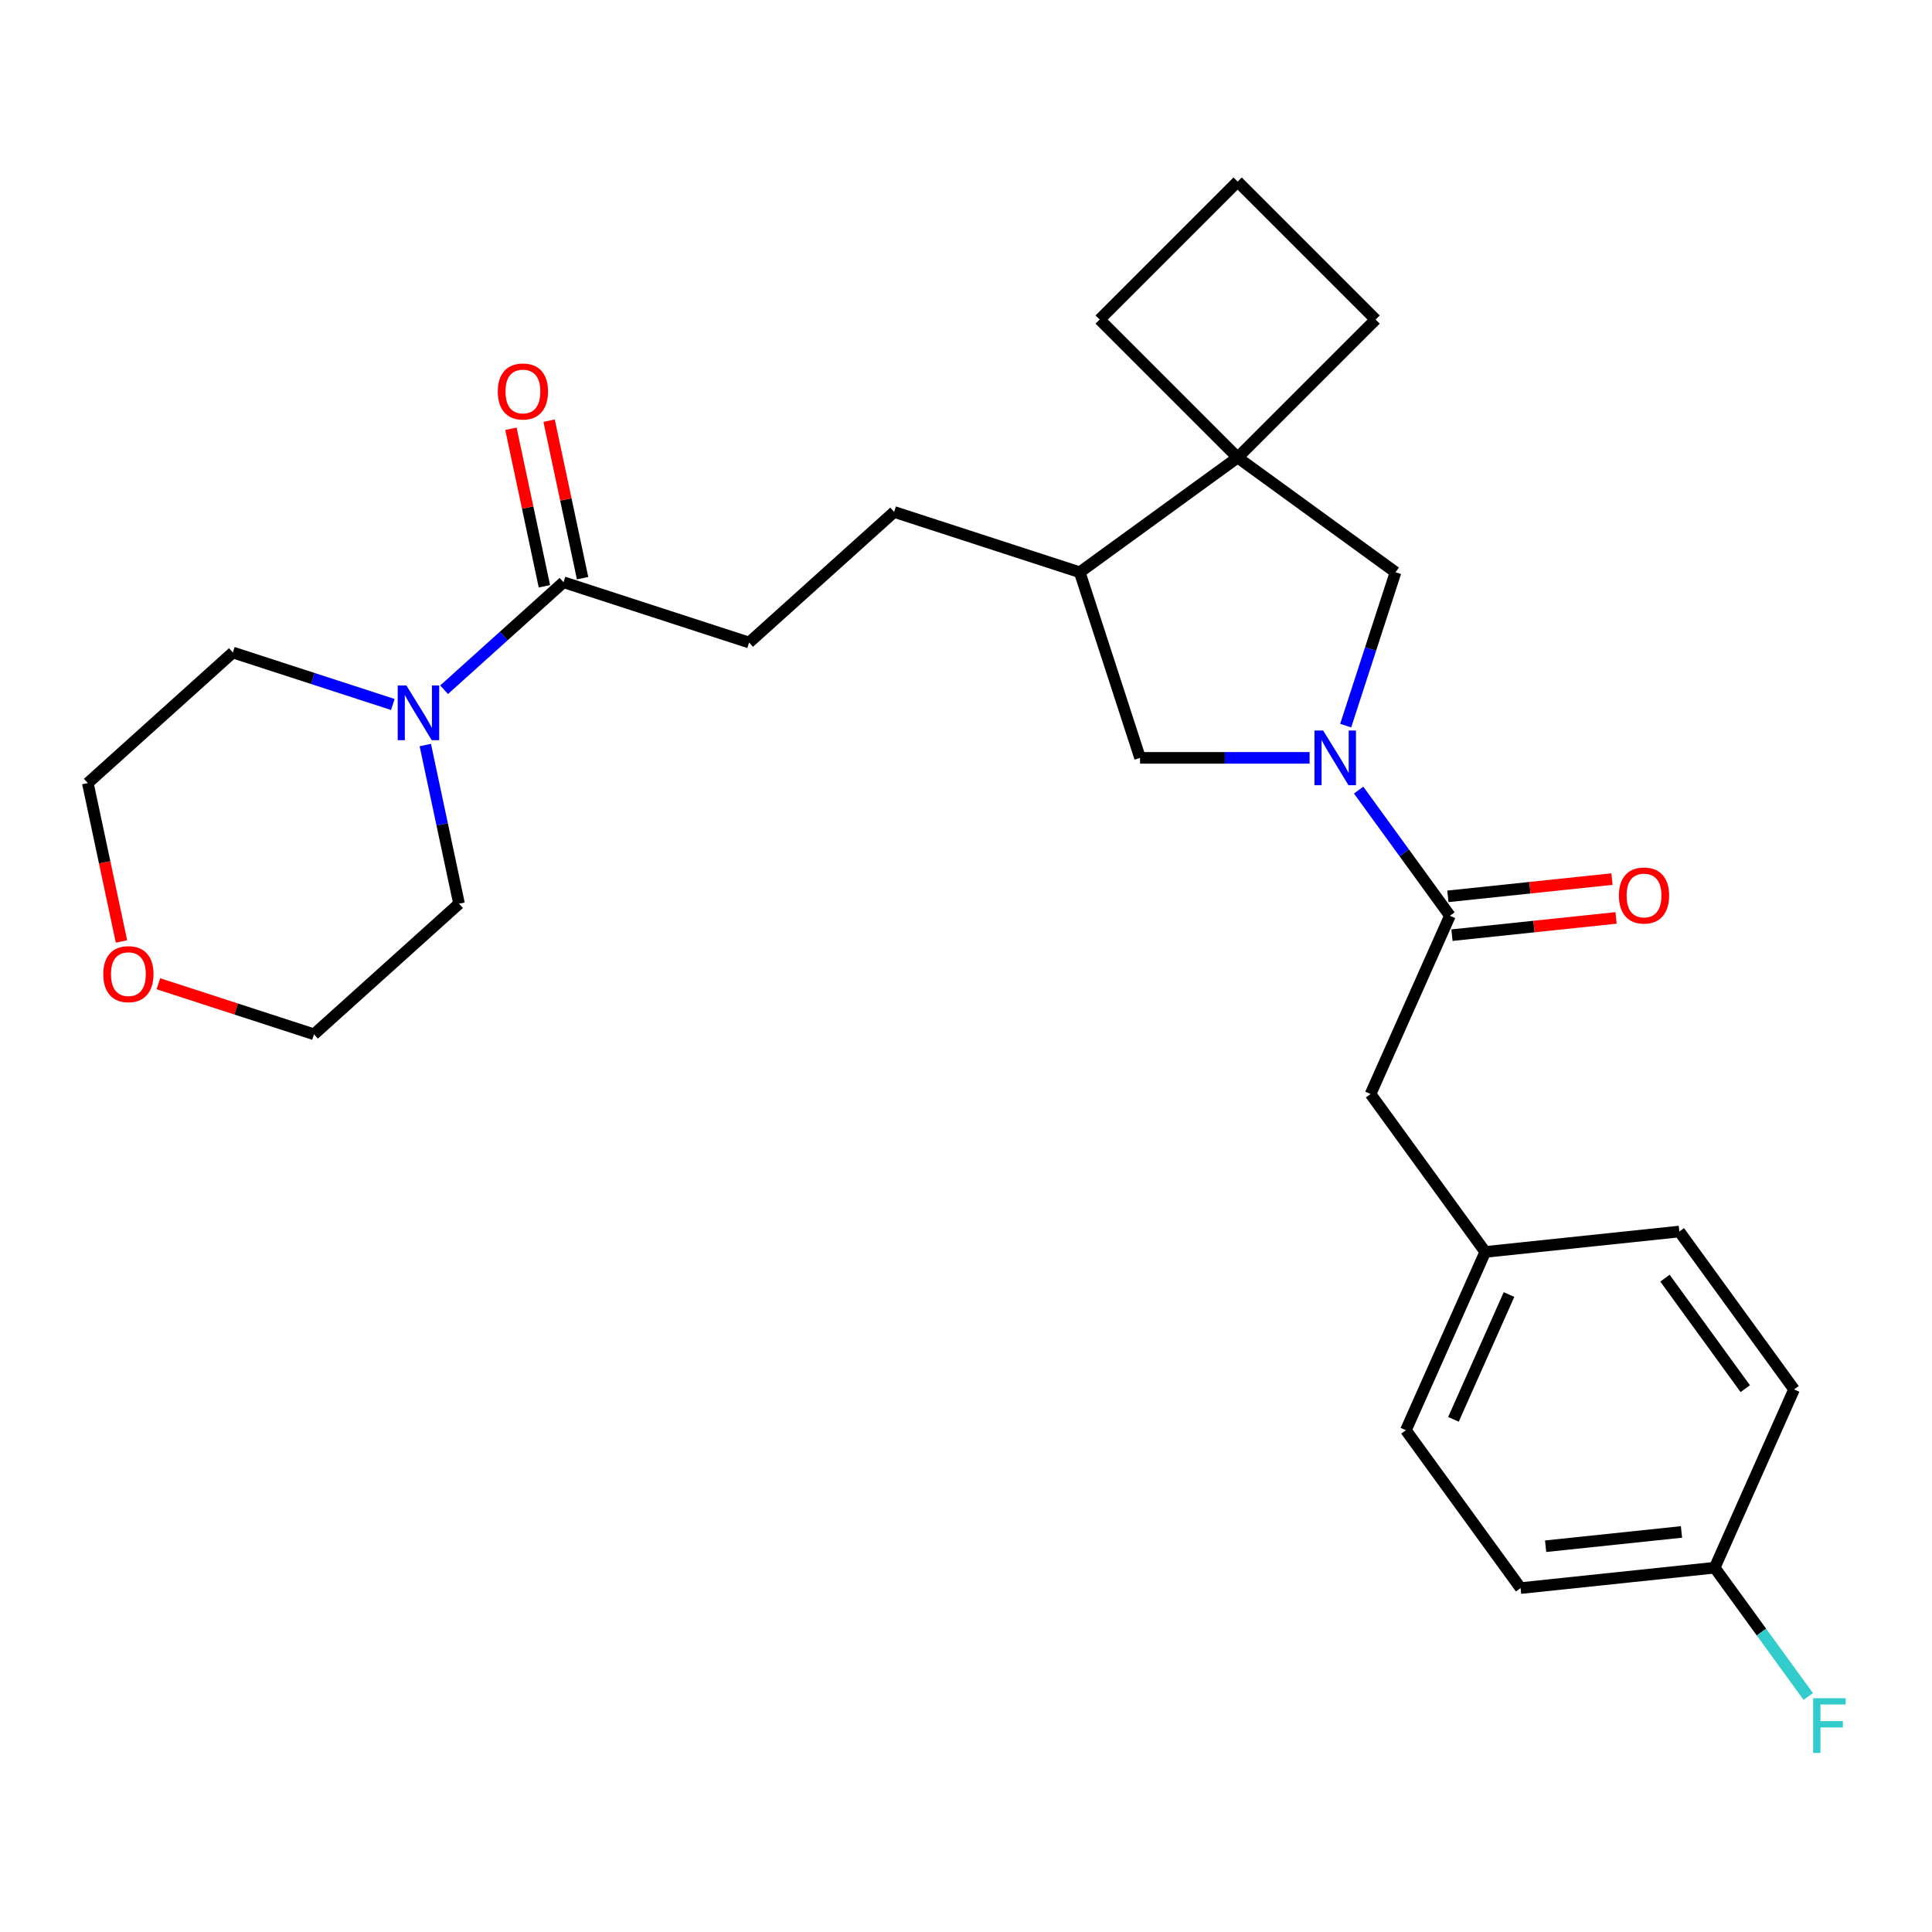 <?xml version='1.0' encoding='iso-8859-1'?>
<svg version='1.1' baseProfile='full'
              xmlns='http://www.w3.org/2000/svg'
                      xmlns:rdkit='http://www.rdkit.org/xml'
                      xmlns:xlink='http://www.w3.org/1999/xlink'
                  xml:space='preserve'
width='1000px' height='1000px' viewBox='0 0 1000 1000'>
<!-- END OF HEADER -->
<rect style='opacity:1.0;fill:#FFFFFF;stroke:none' width='1000' height='1000' x='0' y='0'> </rect>
<path class='bond-0' d='M 703.225,408.953 L 726.852,441.472' style='fill:none;fill-rule:evenodd;stroke:#0000FF;stroke-width:6px;stroke-linecap:butt;stroke-linejoin:miter;stroke-opacity:1' />
<path class='bond-0' d='M 726.852,441.472 L 750.478,473.99' style='fill:none;fill-rule:evenodd;stroke:#000000;stroke-width:6px;stroke-linecap:butt;stroke-linejoin:miter;stroke-opacity:1' />
<path class='bond-4' d='M 696.524,375.582 L 709.421,335.89' style='fill:none;fill-rule:evenodd;stroke:#0000FF;stroke-width:6px;stroke-linecap:butt;stroke-linejoin:miter;stroke-opacity:1' />
<path class='bond-4' d='M 709.421,335.89 L 722.318,296.197' style='fill:none;fill-rule:evenodd;stroke:#000000;stroke-width:6px;stroke-linecap:butt;stroke-linejoin:miter;stroke-opacity:1' />
<path class='bond-5' d='M 677.837,392.268 L 633.963,392.268' style='fill:none;fill-rule:evenodd;stroke:#0000FF;stroke-width:6px;stroke-linecap:butt;stroke-linejoin:miter;stroke-opacity:1' />
<path class='bond-5' d='M 633.963,392.268 L 590.088,392.268' style='fill:none;fill-rule:evenodd;stroke:#000000;stroke-width:6px;stroke-linecap:butt;stroke-linejoin:miter;stroke-opacity:1' />
<path class='bond-7' d='M 750.478,473.99 L 709.391,566.272' style='fill:none;fill-rule:evenodd;stroke:#000000;stroke-width:6px;stroke-linecap:butt;stroke-linejoin:miter;stroke-opacity:1' />
<path class='bond-8' d='M 751.534,484.037 L 794.002,479.573' style='fill:none;fill-rule:evenodd;stroke:#000000;stroke-width:6px;stroke-linecap:butt;stroke-linejoin:miter;stroke-opacity:1' />
<path class='bond-8' d='M 794.002,479.573 L 836.47,475.109' style='fill:none;fill-rule:evenodd;stroke:#FF0000;stroke-width:6px;stroke-linecap:butt;stroke-linejoin:miter;stroke-opacity:1' />
<path class='bond-8' d='M 749.422,463.944 L 791.89,459.481' style='fill:none;fill-rule:evenodd;stroke:#000000;stroke-width:6px;stroke-linecap:butt;stroke-linejoin:miter;stroke-opacity:1' />
<path class='bond-8' d='M 791.89,459.481 L 834.358,455.017' style='fill:none;fill-rule:evenodd;stroke:#FF0000;stroke-width:6px;stroke-linecap:butt;stroke-linejoin:miter;stroke-opacity:1' />
<path class='bond-1' d='M 640.595,236.822 L 722.318,296.197' style='fill:none;fill-rule:evenodd;stroke:#000000;stroke-width:6px;stroke-linecap:butt;stroke-linejoin:miter;stroke-opacity:1' />
<path class='bond-20' d='M 640.595,236.822 L 712.024,165.394' style='fill:none;fill-rule:evenodd;stroke:#000000;stroke-width:6px;stroke-linecap:butt;stroke-linejoin:miter;stroke-opacity:1' />
<path class='bond-21' d='M 640.595,236.822 L 569.167,165.394' style='fill:none;fill-rule:evenodd;stroke:#000000;stroke-width:6px;stroke-linecap:butt;stroke-linejoin:miter;stroke-opacity:1' />
<path class='bond-27' d='M 640.595,236.822 L 558.873,296.197' style='fill:none;fill-rule:evenodd;stroke:#000000;stroke-width:6px;stroke-linecap:butt;stroke-linejoin:miter;stroke-opacity:1' />
<path class='bond-2' d='M 229.859,357.006 L 260.761,329.182' style='fill:none;fill-rule:evenodd;stroke:#0000FF;stroke-width:6px;stroke-linecap:butt;stroke-linejoin:miter;stroke-opacity:1' />
<path class='bond-2' d='M 260.761,329.182 L 291.663,301.358' style='fill:none;fill-rule:evenodd;stroke:#000000;stroke-width:6px;stroke-linecap:butt;stroke-linejoin:miter;stroke-opacity:1' />
<path class='bond-22' d='M 220.141,385.636 L 228.868,426.697' style='fill:none;fill-rule:evenodd;stroke:#0000FF;stroke-width:6px;stroke-linecap:butt;stroke-linejoin:miter;stroke-opacity:1' />
<path class='bond-22' d='M 228.868,426.697 L 237.596,467.758' style='fill:none;fill-rule:evenodd;stroke:#000000;stroke-width:6px;stroke-linecap:butt;stroke-linejoin:miter;stroke-opacity:1' />
<path class='bond-23' d='M 203.329,364.64 L 161.926,351.188' style='fill:none;fill-rule:evenodd;stroke:#0000FF;stroke-width:6px;stroke-linecap:butt;stroke-linejoin:miter;stroke-opacity:1' />
<path class='bond-23' d='M 161.926,351.188 L 120.523,337.735' style='fill:none;fill-rule:evenodd;stroke:#000000;stroke-width:6px;stroke-linecap:butt;stroke-linejoin:miter;stroke-opacity:1' />
<path class='bond-3' d='M 291.663,301.358 L 387.733,332.574' style='fill:none;fill-rule:evenodd;stroke:#000000;stroke-width:6px;stroke-linecap:butt;stroke-linejoin:miter;stroke-opacity:1' />
<path class='bond-10' d='M 301.543,299.258 L 292.879,258.497' style='fill:none;fill-rule:evenodd;stroke:#000000;stroke-width:6px;stroke-linecap:butt;stroke-linejoin:miter;stroke-opacity:1' />
<path class='bond-10' d='M 292.879,258.497 L 284.215,217.736' style='fill:none;fill-rule:evenodd;stroke:#FF0000;stroke-width:6px;stroke-linecap:butt;stroke-linejoin:miter;stroke-opacity:1' />
<path class='bond-10' d='M 281.782,303.459 L 273.118,262.698' style='fill:none;fill-rule:evenodd;stroke:#000000;stroke-width:6px;stroke-linecap:butt;stroke-linejoin:miter;stroke-opacity:1' />
<path class='bond-10' d='M 273.118,262.698 L 264.454,221.937' style='fill:none;fill-rule:evenodd;stroke:#FF0000;stroke-width:6px;stroke-linecap:butt;stroke-linejoin:miter;stroke-opacity:1' />
<path class='bond-6' d='M 590.088,392.268 L 558.873,296.197' style='fill:none;fill-rule:evenodd;stroke:#000000;stroke-width:6px;stroke-linecap:butt;stroke-linejoin:miter;stroke-opacity:1' />
<path class='bond-11' d='M 558.873,296.197 L 462.802,264.982' style='fill:none;fill-rule:evenodd;stroke:#000000;stroke-width:6px;stroke-linecap:butt;stroke-linejoin:miter;stroke-opacity:1' />
<path class='bond-13' d='M 709.391,566.272 L 768.766,647.995' style='fill:none;fill-rule:evenodd;stroke:#000000;stroke-width:6px;stroke-linecap:butt;stroke-linejoin:miter;stroke-opacity:1' />
<path class='bond-9' d='M 387.733,332.574 L 462.802,264.982' style='fill:none;fill-rule:evenodd;stroke:#000000;stroke-width:6px;stroke-linecap:butt;stroke-linejoin:miter;stroke-opacity:1' />
<path class='bond-12' d='M 62.876,487.289 L 54.165,446.308' style='fill:none;fill-rule:evenodd;stroke:#FF0000;stroke-width:6px;stroke-linecap:butt;stroke-linejoin:miter;stroke-opacity:1' />
<path class='bond-12' d='M 54.165,446.308 L 45.455,405.327' style='fill:none;fill-rule:evenodd;stroke:#000000;stroke-width:6px;stroke-linecap:butt;stroke-linejoin:miter;stroke-opacity:1' />
<path class='bond-30' d='M 81.982,509.179 L 122.255,522.265' style='fill:none;fill-rule:evenodd;stroke:#FF0000;stroke-width:6px;stroke-linecap:butt;stroke-linejoin:miter;stroke-opacity:1' />
<path class='bond-30' d='M 122.255,522.265 L 162.527,535.35' style='fill:none;fill-rule:evenodd;stroke:#000000;stroke-width:6px;stroke-linecap:butt;stroke-linejoin:miter;stroke-opacity:1' />
<path class='bond-16' d='M 768.766,647.995 L 869.228,637.436' style='fill:none;fill-rule:evenodd;stroke:#000000;stroke-width:6px;stroke-linecap:butt;stroke-linejoin:miter;stroke-opacity:1' />
<path class='bond-17' d='M 768.766,647.995 L 727.68,740.276' style='fill:none;fill-rule:evenodd;stroke:#000000;stroke-width:6px;stroke-linecap:butt;stroke-linejoin:miter;stroke-opacity:1' />
<path class='bond-17' d='M 781.06,670.054 L 752.299,734.651' style='fill:none;fill-rule:evenodd;stroke:#000000;stroke-width:6px;stroke-linecap:butt;stroke-linejoin:miter;stroke-opacity:1' />
<path class='bond-14' d='M 887.516,811.44 L 787.055,821.999' style='fill:none;fill-rule:evenodd;stroke:#000000;stroke-width:6px;stroke-linecap:butt;stroke-linejoin:miter;stroke-opacity:1' />
<path class='bond-14' d='M 870.335,792.932 L 800.012,800.323' style='fill:none;fill-rule:evenodd;stroke:#000000;stroke-width:6px;stroke-linecap:butt;stroke-linejoin:miter;stroke-opacity:1' />
<path class='bond-15' d='M 887.516,811.44 L 911.731,844.769' style='fill:none;fill-rule:evenodd;stroke:#000000;stroke-width:6px;stroke-linecap:butt;stroke-linejoin:miter;stroke-opacity:1' />
<path class='bond-15' d='M 911.731,844.769 L 935.946,878.098' style='fill:none;fill-rule:evenodd;stroke:#33CCCC;stroke-width:6px;stroke-linecap:butt;stroke-linejoin:miter;stroke-opacity:1' />
<path class='bond-29' d='M 887.516,811.44 L 928.603,719.158' style='fill:none;fill-rule:evenodd;stroke:#000000;stroke-width:6px;stroke-linecap:butt;stroke-linejoin:miter;stroke-opacity:1' />
<path class='bond-18' d='M 869.228,637.436 L 928.603,719.158' style='fill:none;fill-rule:evenodd;stroke:#000000;stroke-width:6px;stroke-linecap:butt;stroke-linejoin:miter;stroke-opacity:1' />
<path class='bond-18' d='M 861.79,661.569 L 903.352,718.775' style='fill:none;fill-rule:evenodd;stroke:#000000;stroke-width:6px;stroke-linecap:butt;stroke-linejoin:miter;stroke-opacity:1' />
<path class='bond-19' d='M 727.68,740.276 L 787.055,821.999' style='fill:none;fill-rule:evenodd;stroke:#000000;stroke-width:6px;stroke-linecap:butt;stroke-linejoin:miter;stroke-opacity:1' />
<path class='bond-28' d='M 712.024,165.394 L 640.595,93.965' style='fill:none;fill-rule:evenodd;stroke:#000000;stroke-width:6px;stroke-linecap:butt;stroke-linejoin:miter;stroke-opacity:1' />
<path class='bond-24' d='M 569.167,165.394 L 640.595,93.965' style='fill:none;fill-rule:evenodd;stroke:#000000;stroke-width:6px;stroke-linecap:butt;stroke-linejoin:miter;stroke-opacity:1' />
<path class='bond-26' d='M 237.596,467.758 L 162.527,535.35' style='fill:none;fill-rule:evenodd;stroke:#000000;stroke-width:6px;stroke-linecap:butt;stroke-linejoin:miter;stroke-opacity:1' />
<path class='bond-25' d='M 120.523,337.735 L 45.455,405.327' style='fill:none;fill-rule:evenodd;stroke:#000000;stroke-width:6px;stroke-linecap:butt;stroke-linejoin:miter;stroke-opacity:1' />
<path  class='atom-0' d='M 684.843 378.108
L 694.123 393.108
Q 695.043 394.588, 696.523 397.268
Q 698.003 399.948, 698.083 400.108
L 698.083 378.108
L 701.843 378.108
L 701.843 406.428
L 697.963 406.428
L 688.003 390.028
Q 686.843 388.108, 685.603 385.908
Q 684.403 383.708, 684.043 383.028
L 684.043 406.428
L 680.363 406.428
L 680.363 378.108
L 684.843 378.108
' fill='#0000FF'/>
<path  class='atom-3' d='M 210.334 354.791
L 219.614 369.791
Q 220.534 371.271, 222.014 373.951
Q 223.494 376.631, 223.574 376.791
L 223.574 354.791
L 227.334 354.791
L 227.334 383.111
L 223.454 383.111
L 213.494 366.711
Q 212.334 364.791, 211.094 362.591
Q 209.894 360.391, 209.534 359.711
L 209.534 383.111
L 205.854 383.111
L 205.854 354.791
L 210.334 354.791
' fill='#0000FF'/>
<path  class='atom-9' d='M 837.939 463.511
Q 837.939 456.711, 841.299 452.911
Q 844.659 449.111, 850.939 449.111
Q 857.219 449.111, 860.579 452.911
Q 863.939 456.711, 863.939 463.511
Q 863.939 470.391, 860.539 474.311
Q 857.139 478.191, 850.939 478.191
Q 844.699 478.191, 841.299 474.311
Q 837.939 470.431, 837.939 463.511
M 850.939 474.991
Q 855.259 474.991, 857.579 472.111
Q 859.939 469.191, 859.939 463.511
Q 859.939 457.951, 857.579 455.151
Q 855.259 452.311, 850.939 452.311
Q 846.619 452.311, 844.259 455.111
Q 841.939 457.911, 841.939 463.511
Q 841.939 469.231, 844.259 472.111
Q 846.619 474.991, 850.939 474.991
' fill='#FF0000'/>
<path  class='atom-11' d='M 257.66 202.631
Q 257.66 195.831, 261.02 192.031
Q 264.38 188.231, 270.66 188.231
Q 276.94 188.231, 280.3 192.031
Q 283.66 195.831, 283.66 202.631
Q 283.66 209.511, 280.26 213.431
Q 276.86 217.311, 270.66 217.311
Q 264.42 217.311, 261.02 213.431
Q 257.66 209.551, 257.66 202.631
M 270.66 214.111
Q 274.98 214.111, 277.3 211.231
Q 279.66 208.311, 279.66 202.631
Q 279.66 197.071, 277.3 194.271
Q 274.98 191.431, 270.66 191.431
Q 266.34 191.431, 263.98 194.231
Q 261.66 197.031, 261.66 202.631
Q 261.66 208.351, 263.98 211.231
Q 266.34 214.111, 270.66 214.111
' fill='#FF0000'/>
<path  class='atom-13' d='M 53.457 504.215
Q 53.457 497.415, 56.817 493.615
Q 60.177 489.815, 66.457 489.815
Q 72.737 489.815, 76.097 493.615
Q 79.457 497.415, 79.457 504.215
Q 79.457 511.095, 76.057 515.015
Q 72.657 518.895, 66.457 518.895
Q 60.217 518.895, 56.817 515.015
Q 53.457 511.135, 53.457 504.215
M 66.457 515.695
Q 70.777 515.695, 73.097 512.815
Q 75.457 509.895, 75.457 504.215
Q 75.457 498.655, 73.097 495.855
Q 70.777 493.015, 66.457 493.015
Q 62.137 493.015, 59.777 495.815
Q 57.457 498.615, 57.457 504.215
Q 57.457 509.935, 59.777 512.815
Q 62.137 515.695, 66.457 515.695
' fill='#FF0000'/>
<path  class='atom-16' d='M 938.471 879.003
L 955.311 879.003
L 955.311 882.243
L 942.271 882.243
L 942.271 890.843
L 953.871 890.843
L 953.871 894.123
L 942.271 894.123
L 942.271 907.323
L 938.471 907.323
L 938.471 879.003
' fill='#33CCCC'/>
</svg>
